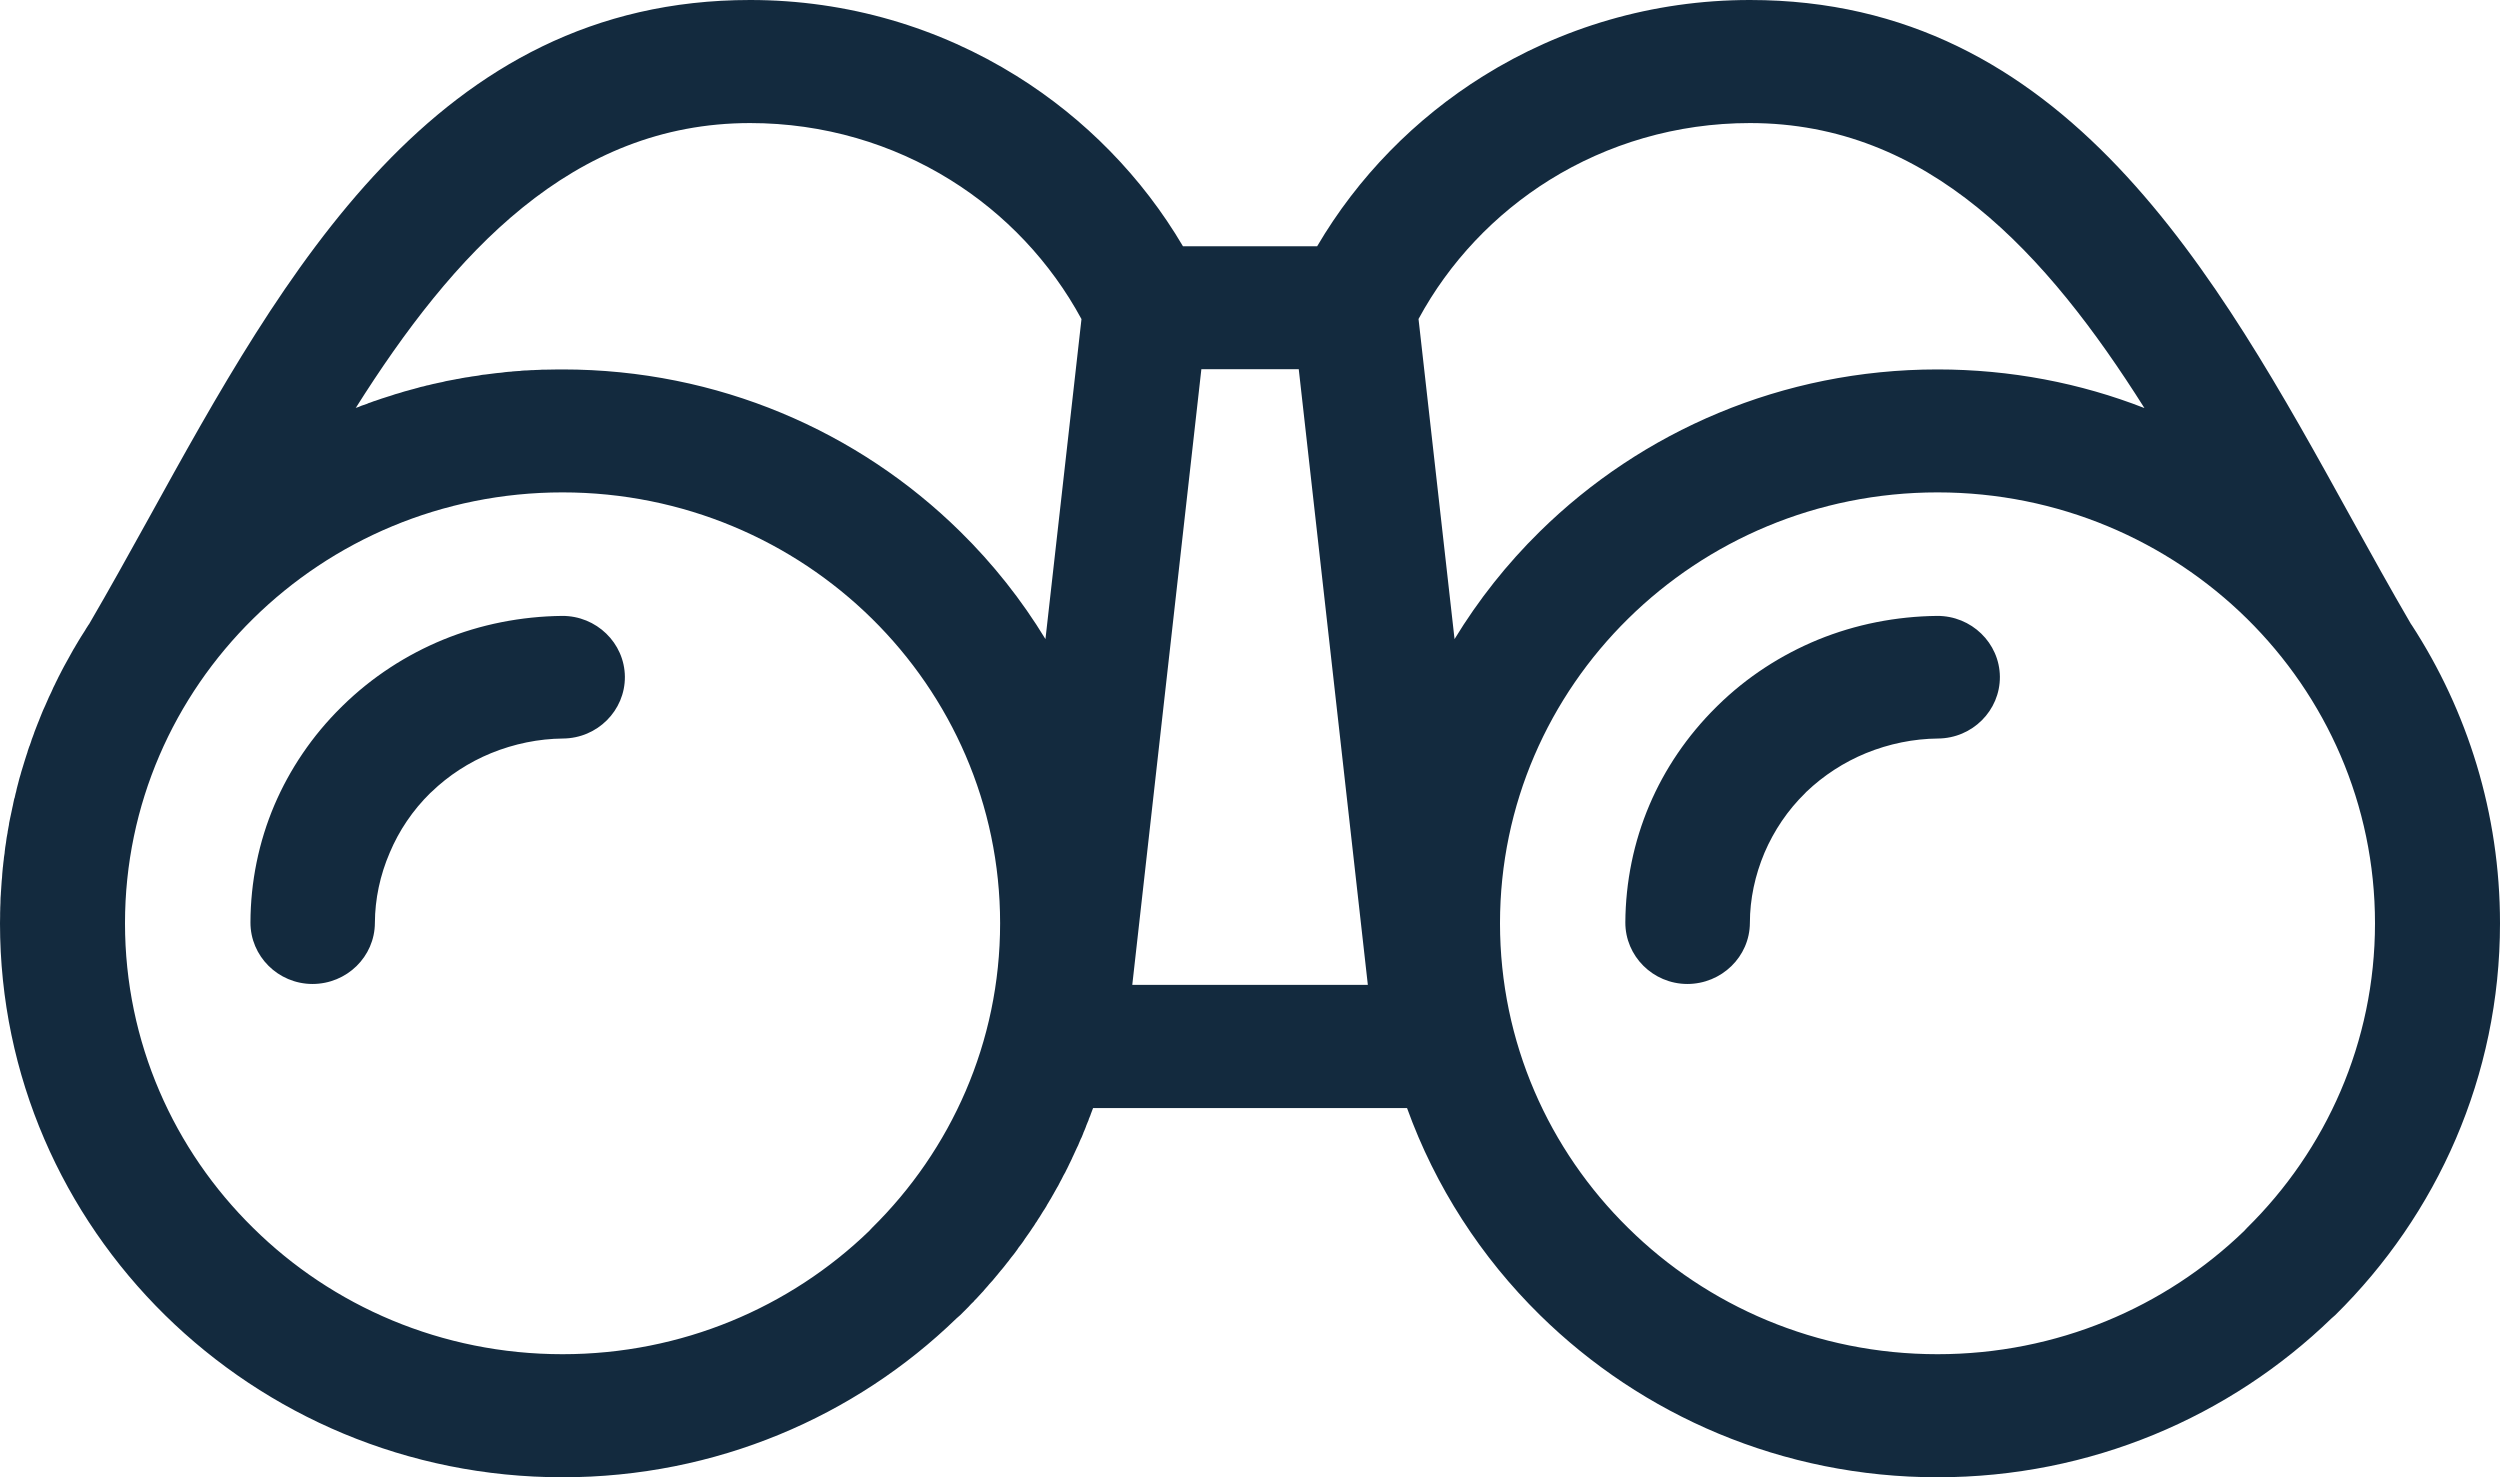 <svg xmlns="http://www.w3.org/2000/svg" width="22" height="13" viewBox="0 0 22 13" fill="none"><path fill-rule="evenodd" clip-rule="evenodd" d="M17.05 3.251C17.693 3.251 18.308 3.371 18.871 3.591C18.011 2.228 16.969 1.083 15.4 1.083C14.75 1.083 14.146 1.267 13.637 1.583C13.154 1.884 12.754 2.306 12.483 2.807L12.8 5.624C13.01 5.279 13.262 4.961 13.55 4.678C14.446 3.796 15.684 3.251 17.05 3.251ZM11.429 3.249H10.572L9.964 8.667H12.037L11.429 3.249ZM9.517 2.808C9.246 2.307 8.847 1.884 8.363 1.583C7.855 1.267 7.25 1.083 6.601 1.083C5.033 1.083 3.989 2.228 3.13 3.591L3.135 3.588L3.156 3.581L3.182 3.57L3.191 3.567L3.235 3.552L3.236 3.55L3.248 3.546L3.263 3.541L3.289 3.531L3.306 3.526L3.317 3.522L3.343 3.513L3.363 3.506L3.37 3.504L3.398 3.495L3.42 3.488L3.424 3.487L3.452 3.478L3.478 3.469L3.507 3.461L3.534 3.453L3.536 3.452L3.562 3.444L3.589 3.437L3.596 3.435L3.617 3.429L3.644 3.422L3.654 3.419L3.673 3.414L3.7 3.406L3.713 3.403L3.728 3.4L3.756 3.392L3.773 3.389L3.784 3.386L3.812 3.379L3.832 3.375L3.84 3.373L3.868 3.367L3.893 3.362L3.897 3.361L3.924 3.354L4.01 3.338L4.013 3.337L4.039 3.333L4.067 3.327L4.074 3.326L4.096 3.322L4.125 3.318L4.136 3.316L4.153 3.313L4.183 3.309L4.211 3.305L4.241 3.299L4.258 3.297L4.27 3.296L4.356 3.285L4.382 3.282H4.386L4.416 3.279L4.444 3.275L4.474 3.272L4.504 3.27L4.507 3.269L4.532 3.267L4.562 3.265H4.57L4.592 3.262L4.621 3.26H4.632L4.651 3.259L4.681 3.257H4.695L4.71 3.256L4.74 3.255L4.759 3.254L4.77 3.253H4.801L4.92 3.251H4.95C6.318 3.251 7.555 3.796 8.45 4.678C8.738 4.961 8.99 5.279 9.2 5.624L9.517 2.808ZM3.004 6.222L3.014 6.212C3.275 5.956 3.577 5.762 3.9 5.629C4.23 5.494 4.587 5.424 4.946 5.42C5.248 5.418 5.496 5.658 5.499 5.955C5.501 6.253 5.257 6.497 4.954 6.499C4.741 6.501 4.524 6.545 4.321 6.628C4.129 6.707 3.949 6.822 3.795 6.971L3.787 6.978C3.632 7.13 3.511 7.31 3.43 7.503C3.344 7.702 3.3 7.913 3.299 8.121C3.298 8.419 3.052 8.659 2.749 8.659C2.447 8.658 2.203 8.414 2.204 8.117C2.205 7.761 2.277 7.408 2.415 7.084C2.549 6.771 2.746 6.476 3.004 6.222ZM15.103 6.222L15.113 6.212C15.373 5.956 15.676 5.762 15.999 5.629C16.33 5.494 16.686 5.424 17.046 5.42C17.348 5.418 17.596 5.658 17.599 5.955C17.601 6.253 17.357 6.497 17.054 6.499C16.84 6.501 16.623 6.545 16.42 6.628C16.228 6.707 16.049 6.822 15.893 6.971L15.887 6.978C15.731 7.13 15.611 7.31 15.528 7.503C15.444 7.702 15.399 7.913 15.399 8.121C15.398 8.419 15.15 8.659 14.848 8.659C14.546 8.658 14.302 8.414 14.303 8.117C14.305 7.761 14.377 7.408 14.515 7.084C14.648 6.771 14.846 6.476 15.103 6.222ZM21.218 5.494L21.221 5.497C21.714 6.255 22 7.157 22 8.125C22 9.471 21.446 10.69 20.55 11.573L20.518 11.601C19.625 12.466 18.4 13 17.05 13C15.685 13 14.448 12.454 13.552 11.573C13.034 11.064 12.631 10.442 12.382 9.751H9.619L9.607 9.783L9.6 9.801L9.595 9.816L9.582 9.847L9.579 9.858L9.57 9.879L9.557 9.911V9.913L9.545 9.943L9.534 9.968L9.532 9.975L9.519 10.007L9.511 10.023L9.504 10.039L9.491 10.07L9.488 10.078L9.477 10.1L9.448 10.163L9.437 10.186L9.434 10.194L9.419 10.225L9.412 10.239L9.404 10.256L9.389 10.287L9.386 10.292L9.374 10.317L9.358 10.345L9.342 10.377L9.331 10.397L9.31 10.438L9.303 10.449L9.293 10.467L9.276 10.497L9.274 10.501L9.259 10.527L9.245 10.552L9.242 10.556L9.225 10.585L9.214 10.603L9.208 10.615L9.19 10.644L9.183 10.654L9.171 10.673L9.154 10.701L9.153 10.703L9.135 10.73L9.121 10.753L9.116 10.759L9.098 10.788L9.088 10.802L9.06 10.844L9.055 10.851L9.021 10.899L9.002 10.928L8.988 10.947L8.961 10.982L8.953 10.995L8.942 11.01L8.922 11.037L8.9 11.064L8.881 11.089L8.88 11.091L8.859 11.117L8.845 11.135L8.838 11.144L8.816 11.171L8.807 11.181L8.794 11.197L8.773 11.223L8.77 11.226L8.751 11.249L8.732 11.272L8.729 11.275L8.706 11.3L8.693 11.316L8.684 11.326L8.661 11.352L8.655 11.36L8.639 11.377L8.616 11.402L8.615 11.403L8.593 11.427L8.574 11.446L8.57 11.452L8.546 11.475L8.534 11.488L8.523 11.5L8.492 11.531L8.474 11.549L8.45 11.573L8.418 11.601C7.526 12.466 6.301 13 4.95 13C3.585 13 2.348 12.454 1.452 11.573C0.555 10.69 0 9.471 0 8.125L0.001 8.062V8.034L0.002 8V7.99L0.004 7.944V7.937L0.005 7.9L0.007 7.874L0.008 7.855L0.011 7.812V7.81L0.014 7.766L0.015 7.751L0.018 7.721L0.02 7.688L0.021 7.677L0.025 7.633L0.026 7.627L0.03 7.588L0.033 7.565L0.035 7.544L0.041 7.505V7.5L0.046 7.457L0.053 7.413L0.057 7.382L0.059 7.369L0.067 7.326V7.322L0.074 7.283L0.078 7.262L0.081 7.24L0.09 7.196L0.099 7.154L0.108 7.111L0.114 7.084L0.117 7.068L0.126 7.026L0.128 7.024L0.137 6.984L0.142 6.966L0.147 6.942L0.156 6.907L0.158 6.9L0.169 6.857L0.171 6.849L0.181 6.816L0.188 6.79L0.193 6.774L0.218 6.692L0.231 6.651L0.242 6.618L0.244 6.609L0.258 6.568L0.261 6.562L0.273 6.528L0.28 6.505L0.287 6.487L0.301 6.449V6.447L0.332 6.367L0.344 6.338L0.348 6.327L0.364 6.287L0.366 6.282L0.38 6.248L0.398 6.209L0.432 6.131L0.438 6.119L0.451 6.092L0.463 6.065L0.468 6.053L0.487 6.015L0.488 6.012L0.506 5.976L0.514 5.959L0.525 5.938L0.544 5.901L0.564 5.863L0.569 5.854L0.585 5.825L0.605 5.789L0.646 5.715L0.656 5.699L0.668 5.678L0.686 5.648L0.69 5.641L0.712 5.605L0.717 5.597L0.749 5.547L0.757 5.533L0.78 5.497L0.783 5.494C0.965 5.182 1.134 4.876 1.307 4.564C2.503 2.397 3.828 0 6.601 0C7.462 0 8.267 0.245 8.947 0.669C9.548 1.044 10.052 1.559 10.41 2.167H11.591C11.948 1.559 12.452 1.044 13.053 0.669C13.733 0.245 14.539 0 15.4 0C18.173 0 19.498 2.397 20.694 4.564C20.867 4.876 21.036 5.182 21.218 5.494ZM7.673 5.444C6.976 4.758 6.013 4.333 4.95 4.333C3.887 4.333 2.924 4.758 2.228 5.444C1.531 6.13 1.1 7.078 1.1 8.125C1.1 9.172 1.531 10.121 2.228 10.806C2.923 11.493 3.887 11.917 4.95 11.917C6.001 11.917 6.953 11.504 7.648 10.833L7.673 10.806C8.369 10.121 8.801 9.172 8.801 8.125C8.801 7.078 8.369 6.13 7.673 5.444ZM19.773 5.444C19.076 4.758 18.113 4.333 17.05 4.333C15.987 4.333 15.024 4.758 14.328 5.444C13.631 6.13 13.2 7.078 13.2 8.125C13.2 9.172 13.631 10.121 14.328 10.806C15.023 11.493 15.986 11.917 17.05 11.917C18.101 11.917 19.053 11.504 19.748 10.833L19.773 10.806C20.469 10.121 20.9 9.172 20.9 8.125C20.9 7.078 20.469 6.13 19.773 5.444Z" fill="#132A3E"></path></svg>